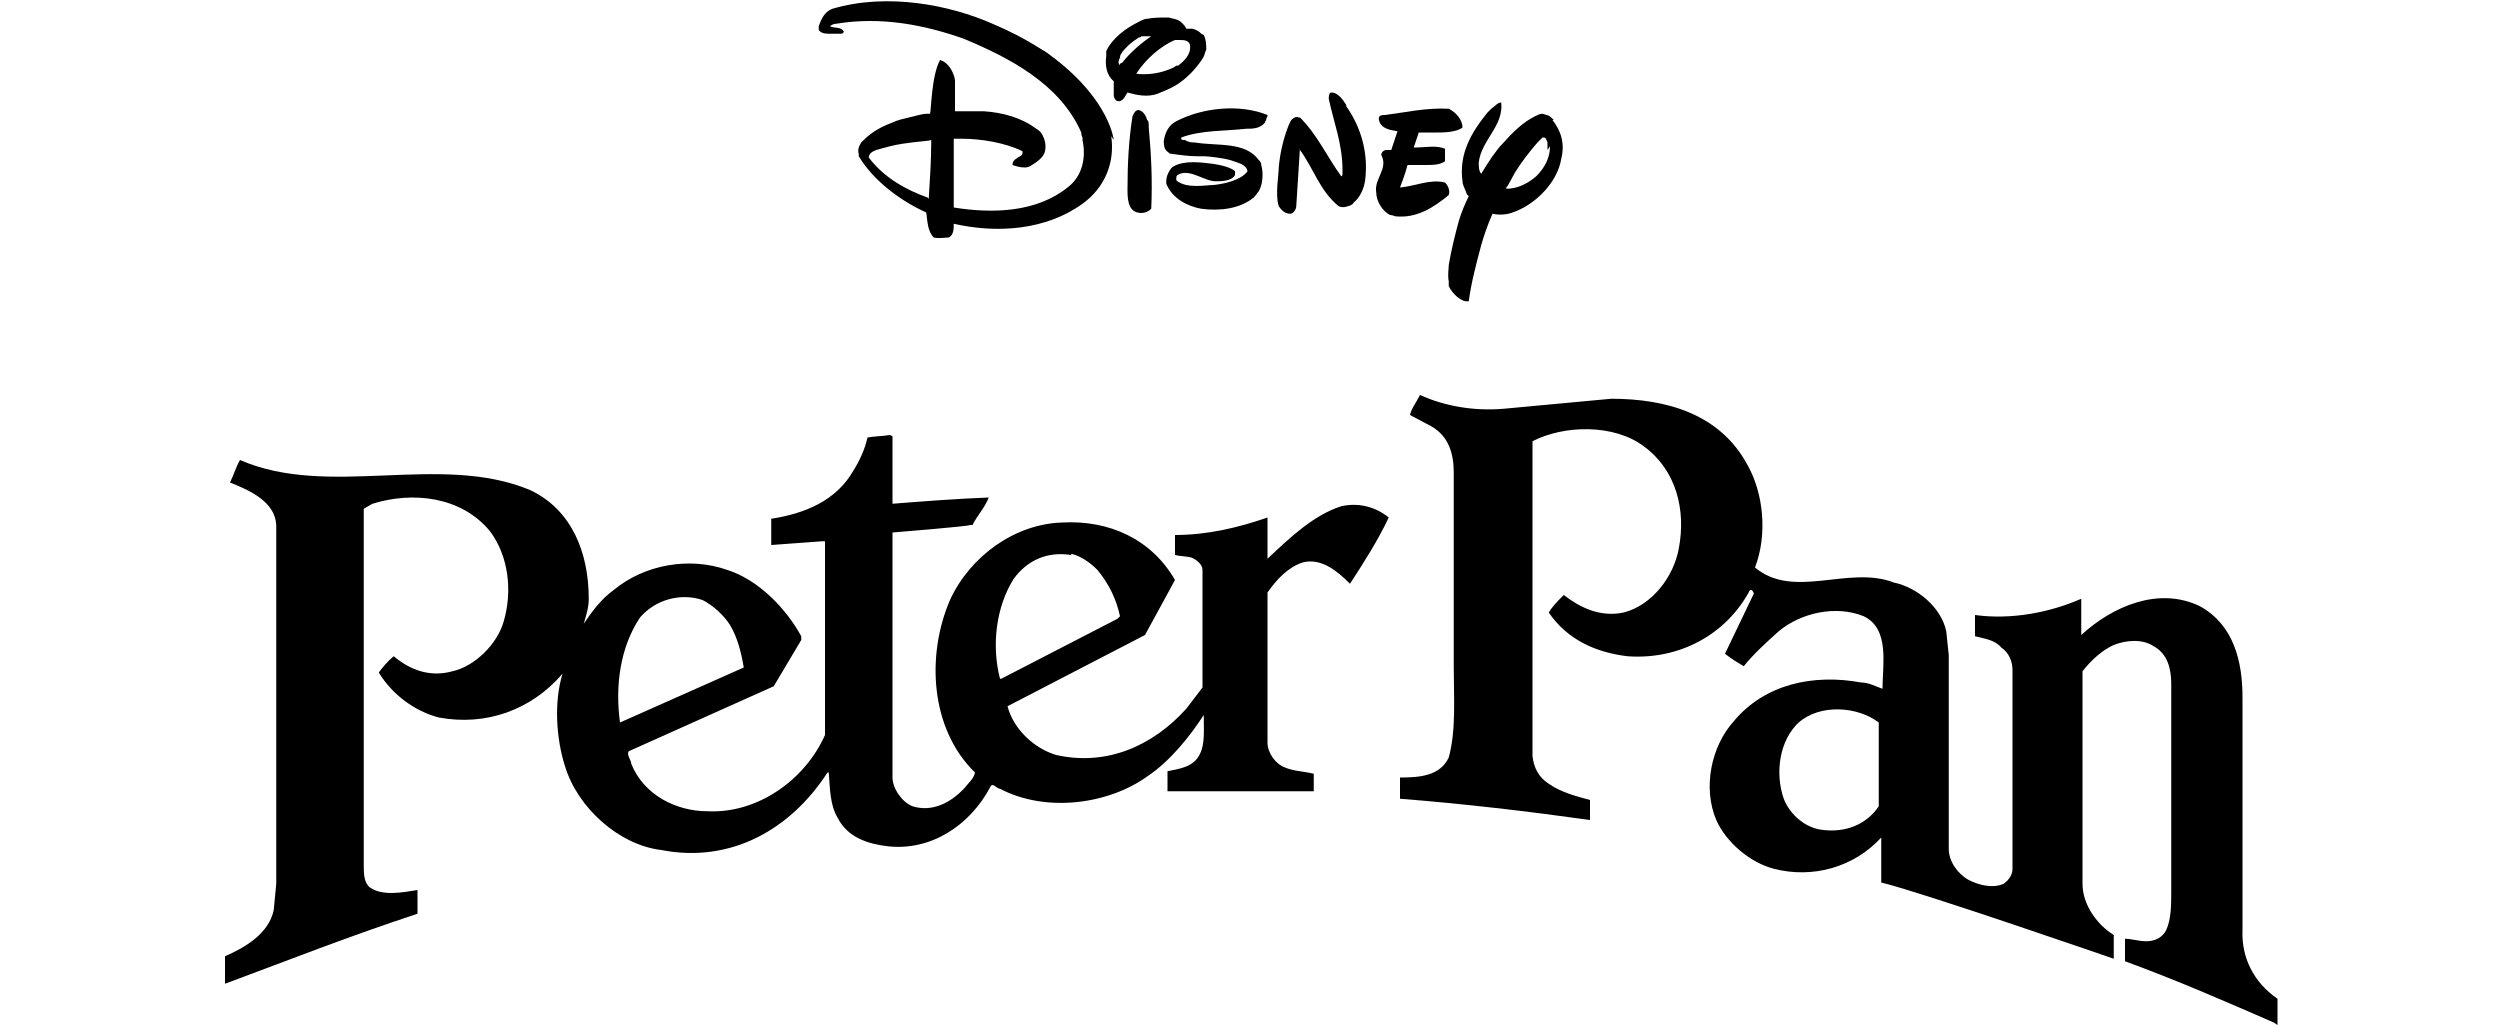 <svg viewBox="0 0 200 82" xmlns="http://www.w3.org/2000/svg" data-name="LIVE BRANDS" id="LIVE_BRANDS">
  <path d="M91.8,9.7c-.1-.4-.3-.8-.7-.9-.3,0-.4.3-.5.5-.3,1.9-.4,3.8-.4,5.8,0,.7,0,1.7.8,1.9.4.1.8,0,1.1-.3.1-2.3,0-4.3-.2-6.5,0-.3,0-.5-.1-.6"></path>
  <path d="M115,10.6c.4,0,1.5,0,2-.4,0-.6-.5-1.2-1.1-1.5-1.8-.1-3.5.3-5.1.5-.2,0-.5,0-.5.3.1.8.9.9,1.5,1h0c0,0-.5,1.5-.5,1.5h-.1s-.2,0-.2,0c0,0-.1,0-.1,0-.2,0-.4.2-.4.4.6,1.1-.6,1.9-.4,3,0,.7.5,1.5,1.1,1.8,0,0,.2,0,.4.1,1.7.2,3.1-.7,4.3-1.7.1-.3,0-.7-.3-1-1.2-.3-2.4.3-3.6.4h0s0,0,0,0c.1-.3.4-1,.6-1.8.2,0,.5,0,.7,0,.2,0,.5,0,.7,0,.6,0,1.2,0,1.6-.3,0,0,0-.1,0-.2,0-.2,0-.6,0-.8-.7-.3-1.6-.1-2.4-.1h-.1s.4-1.2.4-1.2h1.6Z"></path>
  <path d="M124.3,9.6c0,0-.1-.1-.2-.2-.2-.2-.4-.2-.7-.3-.2,0-.4.1-.6.2-1,.5-1.8,1.3-2.6,2.2,0,0,0,0,0,0-.5.5-1.1,1.4-1.7,2.4-.2-.2-.2-.6-.2-.9.2-1.8,2-2.9,1.8-4.8-.3,0-.5.3-.8.5,0,0-.2.2-.3.3-1.3,1.6-2.3,3.3-2,5.5,0,.3.2.6.3.9,0,.1.1.2.2.3-.3.6-.6,1.3-.8,2-.3,1.1-.6,2.3-.8,3.5,0,.3-.1.8,0,1.3,0,.1,0,.3,0,.4.3.6,1,1.3,1.6,1.2.2-1.5.6-3,1-4.5.2-.7.5-1.6.9-2.5.9.2,1.6-.1,1.6-.1,1.8-.6,3.6-2.4,3.9-4.3.3-1.2,0-2.2-.7-3.1M124,11.7h0c0,.9-.4,1.7-1.1,2.4-.7.6-1.5,1-2.4,1,0,0,0-.2.1-.2.2-.4.4-.7.6-1.1.5-.8,1.1-1.6,1.8-2.4,0,0,0,0,0,0,0,0,0,0,0,0,.1-.1.3-.3.4-.4,0,0,0,0,.1,0h0c.2,0,.2.2.3.4,0,.1,0,.3,0,.6"></path>
  <path d="M96.1,2.7h0s0,0-.1-.1h0s-.2-.2-.6-.3c0,0,0,0-.1,0-.2,0-.3,0-.4,0s0,0,0,0c-.1-.3-.5-.6-.5-.6-.3-.2-.6-.2-.9-.3h0c-.7,0-1.2,0-1.7.1-.3,0-.6.2-.8.3-1.6.8-2.3,1.8-2.5,2.3,0,0,0,0,0,0,0,0,0,.1,0,.2,0,0,0,.2,0,.2-.1.7,0,1.5.6,2,0,0,0,.3,0,.5,0,.1,0,.2,0,.4,0,0,0,.2,0,.3.1.3.2.4.4.4.4,0,.6-.6.7-.7.7.2,1.6.4,2.4.1.5-.2,1-.4,1.5-.7.8-.5,1.5-1.2,2.1-2.1.2-.3.2-.6.3-.7,0-.4,0-.8-.2-1.2M89.6,5.1s0,0,0,.1c-.2-.1-.1-.4,0-.6,0-.2.1-.3.1-.3.1-.2.3-.4.5-.6.3-.3.6-.5.9-.7,0,0,.2,0,.2-.1,0,0,0,0,0,0,0,0,.3,0,.6,0,0,0,.1,0,.2,0-1.2.8-2.1,1.8-2.3,2.1M94.2,5.2c-.3.2-.5.3-.8.4-.8.3-1.7.4-2.5.3.7-1.1,1.9-2.2,3.1-2.7,0,0,.2,0,.3,0,.4,0,.8,0,.9.4.1.8-.5,1.3-1,1.7"></path>
  <path d="M107.7,8.4c-.2-.3-.6-1-1.2-1-.2,0-.2.4-.2.5.4,1.9,1.1,3.6,1.1,5.7,0,0,0,.2,0,.3,0,0,0,.2-.1.2-1.1-1.5-1.9-3.3-3.3-4.7,0,0-.1,0-.1,0-.2-.1-.4,0-.6.2,0,0-.1.2-.2.4-.4,1-.7,2.2-.8,3.4,0,.6-.3,2.2,0,3.1.2.3.5.6.9.6.3,0,.5-.4.5-.6l.3-4.7v.2c1.1,1.5,1.6,3.3,3.1,4.5.2.1.5.1.7,0,.1,0,.4-.1.5-.3.5-.4.8-1.1.9-1.7.3-2.2-.3-4.3-1.5-6"></path>
  <path d="M101.4,9.3s0,0,0-.1c0,0,0,0,0,0-2.2-.9-5.2-.6-7.3.5-.6.3-.9.9-1,1.6,0,.1,0,.4.1.6.1.2.3.3.4.4,0,0,0,0,.1,0,.7.1,1.4.2,2.1.2.4,0,.6,0,.6,0,1.3.1,2,.3,2,.3h0c.5.2,1.3.3,1.4.9,0,0,0,0,0,0-.5.7-1.8,1-2.7,1.1-.6,0-2.1.3-2.9-.3-.1,0-.1-.2-.1-.2,0,0,0,0,0,0h0c0-.1,0-.2.1-.3,0,0,0,0,0,0,1-.6,2.2.6,3.2.5,1,0,1.3-.3,1.4-.5,0-.2,0-.3,0-.3-.3-.3-1.1-.5-1.8-.6-.9-.1-2.2-.3-3.1.2,0,0-.2.1-.3.3-.2.3-.3.6-.3.9,0,0,0,.1,0,.2.5,1.2,1.7,1.8,2.8,2,1.5.2,3.1,0,4.2-.9.2-.2.3-.4.4-.5.3-.5.4-1.4.2-2.1,0-.2-.1-.3-.2-.4-1.1-1.5-3.3-1.1-5.1-1.4-.2,0-.5,0-.8-.2-.2,0-.3,0-.3-.1,0,0,0,0,0,0h0s0,0,0-.1c0,0,0,0,0,0,1.6-.6,3.4-.5,5.2-.7.5,0,1.1,0,1.5-.5,0,0,0,0,0,0,0,0,0,0,0,0,0,0,0,0,0,0,0,0,0-.1.1-.2,0,0,0,0,0-.1h0Z"></path>
  <path d="M89.1,11.2h0s-.3-3.1-4.7-6.5c0,0,0,0,0,0,0,0,0,0,0,0-.3-.2-.6-.5-1-.7-1.4-.9-2.8-1.6-4-2.1-3.4-1.5-8.4-2.5-12.8-1.2-.6.2-.9.8-1.1,1.4,0,0,0,.2,0,.3.2.3.6.3,1,.3.2,0,.5,0,.7,0,.1,0,.3,0,.3-.2,0,0,0,0,0,0-.3-.4-.7-.2-1.1-.4,0,0,0,0,0,0,0,0,0,0,0,0h0c.1-.1.3-.2.5-.2,0,0,0,0,0,0,0,0,0,0,0,0,0,0,0,0,0,0,3.6-.6,7.1.1,10.2,1.2,3.6,1.5,7.7,3.6,9.4,7.5,0,.1,0,.2.1.4,0,0,0,0,0,0,0,0,0,0,0,0,0,0,0,.2,0,.2,0,0,0,0,0,0,.3,1.4,0,2.9-1.2,3.8-2.5,2-6,2.1-9.1,1.6v-4.4c0-.2,0-.7,0-1,0,0,0,0,0-.1.4,0,.5,0,.7,0,1.4,0,3.4.3,4.8,1,0,0,0,0,0,0h0s0,0,0,0c0,0,0,.2,0,.2t0,0s0,0,0,0c-.1.2-.2.2-.2.2-.3.2-.6.3-.6.7,0,0,0,0,0,0,.3.1.6.2,1,.2,0,0,.2,0,.4-.1.5-.3,1.1-.7,1.2-1.2.1-.5,0-.9-.2-1.3-.1-.2-.3-.4-.5-.5-1.2-.9-2.7-1.3-4.2-1.4-.9,0-1.6,0-2,0h-.2s0,0-.1,0v-2.5c-.1-.6-.5-1.4-1.2-1.6-.7,1.3-.7,4.1-.8,4.3,0,0-.2,0-.2,0-.5,0-1,.2-1.5.3-.4.1-.9.2-1.3.4-.8.3-1.6.7-2.3,1.4,0,0-.1.1-.2.2-.2.3-.3.6-.2.9,0,0,0,.1,0,.2,1.2,2,3.4,3.6,5.4,4.5.1.7.1,1.5.6,2,.4.1.9,0,1.2,0,.4-.2.4-.7.4-1.1t0,0c3.5.8,7.4.5,10.3-1.6,1.8-1.3,2.6-3.3,2.3-5.4M74.2,15.8c-1.7-.6-3.5-1.6-4.7-3.2,0,0,0,0,0,0h0s0,0,0,0c0-.3.3-.5.6-.6.7-.2,1.4-.4,2.1-.5,1.3-.2,2-.2,2.3-.3,0,1.6-.1,3.1-.2,4.7"></path>
  <path d="M71.4,34.9c0,1.8,0,3.7,0,5.4,2.5-.2,5.1-.4,7.7-.5-.3.8-.9,1.4-1.3,2.2h-.2c0,.1-6.2.6-6.2.6v.2c0,0,0,9.7,0,9.7v9.7c0,.9.8,2,1.6,2.3,1.6.5,3.1-.3,4.2-1.5.3-.4.7-.7.8-1.2-3.6-3.5-3.9-9.4-2-13.8,1.6-3.5,5.2-6.1,9-6.2,3.7-.2,7.1,1.3,9,4.6l-2.4,4.4-11,5.7h0c.5,1.9,2.2,3.4,3.9,3.9,4,.9,7.7-.7,10.4-3.7l1.3-1.7c0-3.1,0-6.1,0-9.4,0-.4-.4-.8-.9-1-.4-.1-.9-.1-1.3-.2,0-.6,0-1.1,0-1.6,2.6,0,5.1-.6,7.4-1.4v3.3c1.8-1.7,3.7-3.5,5.9-4.2,1.3-.3,2.7,0,3.8.9h0c-.9,1.9-2,3.6-3.1,5.3-1-1-2.3-2.1-3.8-1.7-1.2.4-2.1,1.4-2.8,2.4v12c0,.8.6,1.7,1.4,2,.7.3,1.5.3,2.3.5,0,.7,0,1,0,1.4h-11.7c0-.5,0-1,0-1.6.9-.2,2.1-.3,2.6-1.4.4-.8.3-1.9.3-3.1-1.1,1.7-2.7,3.7-4.5,4.9-3.2,2.3-8.2,2.9-11.8,1-.3,0-.6-.6-.8-.1-1.6,3-4.7,5.1-8.2,4.7-1.6-.2-3.2-.7-4-2.3-.6-1-.6-2.3-.7-3.6h-.1c-2.9,4.5-7.7,7.3-13.3,6.2-3.4-.4-6.7-3.4-7.7-6.7-.7-2.2-.9-5.1-.2-7.4-2.5,2.9-6.1,4.2-9.9,3.5-1.9-.5-3.7-1.8-4.8-3.6.3-.4.7-.9,1.2-1.3,1.3,1.1,2.9,1.7,4.7,1.2,1.8-.4,3.6-2.2,4.1-4,.7-2.4.4-5.2-1.1-7.2-2.3-2.8-6.2-3.2-9.4-2.2l-.7.4v28.4c0,.8,0,1.5.5,1.9,1,.7,2.6.4,3.8.2,0,.9,0,1.3,0,1.9-5.2,1.7-10.3,3.7-15.4,5.6,0-.8,0-1.3,0-2.2,1.6-.7,3.5-1.8,3.9-3.7l.2-2.1v-28.7c-.1-1.9-2.2-2.8-3.7-3.4.3-.6.5-1.3.8-1.8,7.1,3.1,16-.6,23.2,2.4,3.4,1.6,4.7,5.1,4.7,8.7,0,.7-.2,1.3-.4,2h0c.6-.9,1.4-2,2.4-2.7,2.4-2,6-2.7,9.1-1.6,2.5.8,4.7,3.1,5.9,5.3v.3s-2.2,3.7-2.2,3.7l-11.6,5.2c-.2.3.2.7.2,1,1,2.5,3.6,3.8,6.1,3.8,4,.2,7.8-2.5,9.4-6.1v-15.5h-.2c0,0-4.1.3-4.1.3,0-.7,0-1.4,0-2.1,2.6-.4,5.2-1.4,6.6-3.9.5-.8.9-1.7,1.1-2.6.5-.1,1.2-.1,1.8-.2M85.7,44.4c-1.9-.3-3.5.4-4.6,1.9-1.4,2.2-1.8,5.3-1.1,8h.1l9.3-4.8.2-.2c-.3-1.4-.9-2.6-1.8-3.7-.6-.6-1.3-1.1-2.1-1.3M56.2,48c-1.8-.6-3.8,0-5,1.4-1.6,2.4-2,5.5-1.6,8.4h0l9.9-4.4c-.2-1.2-.5-2.4-1.1-3.4-.5-.8-1.4-1.6-2.2-2"></path>
  <path d="M120.3,32.7l8.6-.8c4.4,0,8.7,1.2,10.9,5.3,1.3,2.3,1.6,5.6.6,8.2,3.1,2.6,7.5-.2,11.1,1.2,1.9.4,3.8,2,4.2,3.9l.2,1.9v15.5c0,1,.7,2,1.6,2.5.8.4,1.9.7,2.8.3.4-.3.7-.7.7-1.2v-15.9c0-.7-.3-1.4-.9-1.8-.5-.6-1.3-.7-2.1-.9,0-.5,0-.9,0-1.7,2.9.4,6-.2,8.5-1.3v2.9c2.5-2.3,6.2-3.9,9.5-2.3,2.7,1.5,3.4,4.4,3.4,7.3v18.6c-.1,2.2.9,4.2,2.8,5.5,0,.6,0,1.2,0,2.1l-.3-.2c-3.9-1.7-7.8-3.4-11.9-4.9v-1.8c.5,0,1.1.2,1.7.2.7,0,1.3-.3,1.6-.9.4-.9.4-2,.4-3.1v-16.6c0-1.2-.3-2.4-1.4-3-.9-.6-2.2-.5-3.2-.1-.9.4-1.8,1.2-2.5,2.1v17c0,1.7,1.2,3.3,2.5,4.1,0,.7,0,1.3,0,1.9,0,0-15.3-5.3-18.6-6.1v-3.6c-2.2,2.4-5.5,3.3-8.6,2.5-1.9-.5-3.8-2.1-4.6-3.9-1.1-2.6-.4-5.9,1.4-7.9,2.5-3,6.4-3.8,10.2-3.1.6,0,1.1.3,1.7.5,0-1.9.6-4.8-1.5-5.8-2.2-.9-5-.3-6.8,1.2-1,.9-2,1.8-2.8,2.8-.5-.3-1-.6-1.5-1l2.3-4.8c0,0,0-.2-.2-.3h-.1c-1.9,3.6-5.7,5.6-9.8,5.3-2.5-.3-4.8-1.3-6.3-3.5.3-.5.7-.9,1.2-1.4,1.3,1,2.9,1.8,4.8,1.4,2.3-.6,4-2.9,4.4-5.1.6-3.1-.2-6.3-2.8-8.2-2.4-1.8-6.4-1.7-8.9-.4v25.2c.1.9.5,1.7,1.3,2.2,1,.7,2.2,1,3.3,1.3,0,.7,0,1.6,0,1.6-5-.7-10.1-1.3-15.2-1.7,0-.5,0-1.1,0-1.7,1.5,0,3.2-.1,3.9-1.6.6-2.2.4-4.8.4-7.2v-15.6c0-1.5-.4-2.9-1.8-3.7l-1.7-.9c.1-.5.5-1,.8-1.6,2,.9,4.3,1.3,6.7,1.1M144,57.7c-1.7,1.5-2,4.2-1.3,6.2.5,1.3,1.8,2.4,3.2,2.5,1.7.2,3.4-.4,4.4-1.9v-6.7c-1.7-1.3-4.7-1.5-6.4,0"></path>
</svg>